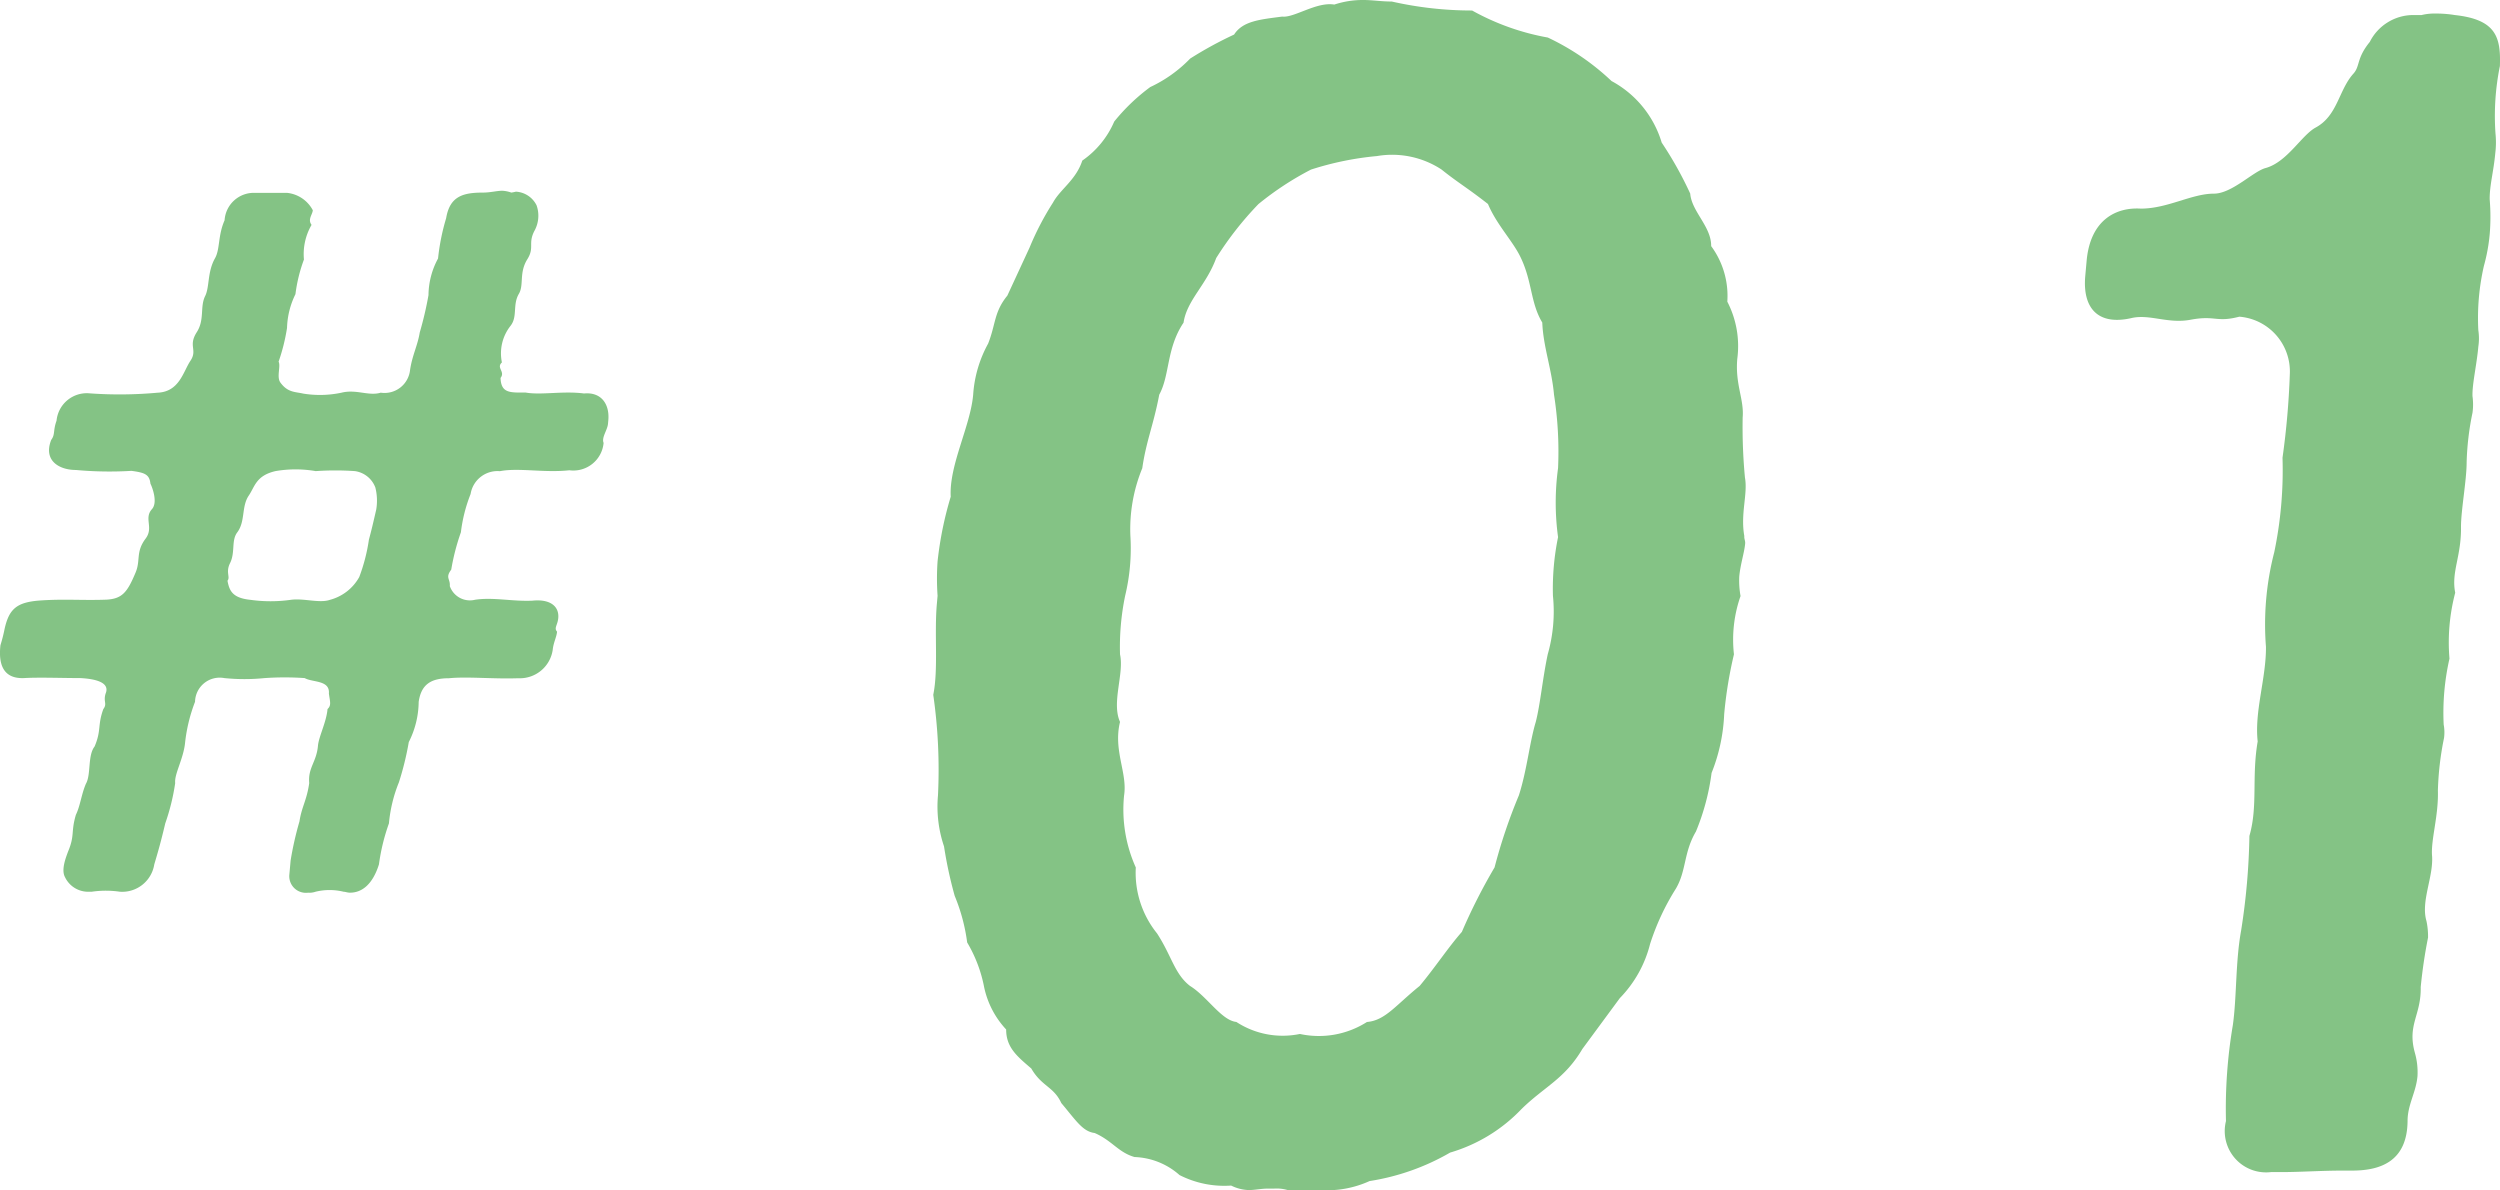 <svg xmlns="http://www.w3.org/2000/svg" width="68.269" height="32.499" viewBox="0 0 68.269 32.499"><defs><style>.cls-1{fill:#84c385;}</style></defs><g id="レイヤー_2" data-name="レイヤー 2"><g id="デザイン"><path class="cls-1" d="M16.612,11.472l-.009.1c-.015.175-.182.374-.12.523a.83.83,0,0,1-.937.747c-.679.075-1.388-.075-1.895.025a.744.744,0,0,0-.8.623,4.18,4.18,0,0,0-.265,1.045,6.065,6.065,0,0,0-.264,1.021c-.169.224-.022.249-.039.448a.581.581,0,0,0,.689.374c.5-.075,1.017.05,1.567.025.477-.05.734.149.706.473-.018.2-.124.273-.033.373-.013.149-.1.3-.119.5a.908.908,0,0,1-.939.772c-.674.025-1.39-.05-1.892,0-.5,0-.762.174-.829.648a2.472,2.472,0,0,1-.27,1.095,8.071,8.071,0,0,1-.27,1.1,3.909,3.909,0,0,0-.272,1.121,5.478,5.478,0,0,0-.273,1.12c-.172.548-.466.772-.79.772-.074,0-.122-.025-.172-.025a1.607,1.607,0,0,0-.772,0,.5.5,0,0,1-.2.025A.454.454,0,0,1,7.9,23.9l.036-.4a8.877,8.877,0,0,1,.242-1.07c.06-.4.2-.573.266-1.046-.037-.423.2-.573.239-1.021.022-.249.231-.647.261-1,.109-.1.068-.2.037-.423.033-.374-.446-.3-.66-.423a7.98,7.98,0,0,0-1.095,0,5.464,5.464,0,0,1-1.1,0,.674.674,0,0,0-.8.647,4.435,4.435,0,0,0-.27,1.1c-.039.448-.3.871-.272,1.12a5.893,5.893,0,0,1-.271,1.1c-.118.5-.189.746-.3,1.12a.887.887,0,0,1-.937.747,2.662,2.662,0,0,0-.772,0H2.437a.7.7,0,0,1-.663-.4c-.107-.2.021-.523.086-.7.188-.448.071-.523.212-1,.121-.249.147-.547.273-.846.146-.249.043-.772.239-1.021.189-.448.075-.573.238-1.021.113-.149-.007-.2.062-.423.126-.3-.263-.4-.685-.423-.5,0-1.143-.025-1.544,0-.6.024-.685-.424-.648-.847l.005-.05a4.357,4.357,0,0,0,.114-.448c.122-.548.337-.722.939-.772.7-.05,1.17,0,1.845-.025.425-.025.565-.2.785-.722.155-.348,0-.572.282-.946.225-.3-.052-.548.169-.8.165-.174.025-.572-.038-.7-.028-.249-.148-.3-.518-.349a10,10,0,0,1-1.517-.024c-.448,0-.9-.249-.674-.822.112-.149.046-.249.145-.523a.83.83,0,0,1,.912-.747A11.419,11.419,0,0,0,4.3,10.724c.6-.025.7-.572.9-.871s-.065-.4.167-.772c.23-.349.086-.7.237-1,.121-.249.056-.647.263-1.021.146-.249.079-.622.266-1.045a.8.8,0,0,1,.837-.748h.872a.9.9,0,0,1,.7.474c-.01.124-.146.248-.034.4a1.592,1.592,0,0,0-.208.946,4.2,4.2,0,0,0-.232.946,2.223,2.223,0,0,0-.23.922,5.232,5.232,0,0,1-.23.921c.064.124-.062.423.05.572.2.274.4.249.621.3a2.83,2.83,0,0,0,1.048-.025c.407-.1.738.1,1.071,0a.7.7,0,0,0,.8-.622c.06-.4.209-.673.264-1.021a9.516,9.516,0,0,0,.239-1.021,2.132,2.132,0,0,1,.261-1,5.958,5.958,0,0,1,.221-1.1c.1-.6.459-.7,1.007-.7.2,0,.378-.05.527-.05a.842.842,0,0,1,.245.05,1.108,1.108,0,0,0,.126-.025.67.67,0,0,1,.565.374.853.853,0,0,1-.061.7c-.179.348.011.448-.192.772-.232.373-.086.7-.232.946-.175.3-.029.622-.226.871a1.212,1.212,0,0,0-.236,1c-.163.15.1.249-.037.423.013.424.264.4.687.4.417.075,1.025-.05,1.592.025C16.43,10.7,16.649,11.048,16.612,11.472ZM10.25,13.313a.7.7,0,0,0-.558-.448,7.723,7.723,0,0,0-1.071,0,3.225,3.225,0,0,0-1.1,0c-.534.125-.56.424-.731.673-.2.3-.086.7-.311,1-.169.224-.048.548-.2.846-.121.249.017.374-.067.474.051.273.134.472.627.522a3.961,3.961,0,0,0,1.1,0c.353-.05.788.1,1.071,0a1.293,1.293,0,0,0,.8-.622,4.849,4.849,0,0,0,.264-1.021c.074-.274.114-.448.2-.822A1.471,1.471,0,0,0,10.25,13.313Z"/><path class="cls-1" d="M47.35,17.868a11.6,11.6,0,0,0-.267,1.639,4.84,4.84,0,0,1-.344,1.6,6.273,6.273,0,0,1-.427,1.6c-.338.573-.258,1.065-.546,1.557a6.608,6.608,0,0,0-.707,1.516,3.249,3.249,0,0,1-.825,1.476L43.21,28.646c-.482.819-1.033,1.024-1.661,1.639A4.4,4.4,0,0,1,39.6,31.474a6.336,6.336,0,0,1-2.2.778,2.814,2.814,0,0,1-1.333.247h-.9a1.083,1.083,0,0,0-.366-.042h-.164c-.2,0-.372.041-.536.041a1.159,1.159,0,0,1-.481-.123,2.685,2.685,0,0,1-1.41-.287,1.95,1.95,0,0,0-1.227-.492c-.44-.123-.617-.451-1.09-.656-.325-.041-.5-.328-.912-.819-.207-.451-.535-.451-.819-.943-.382-.328-.688-.574-.686-1.065a2.435,2.435,0,0,1-.6-1.148,3.785,3.785,0,0,0-.465-1.229,5.007,5.007,0,0,0-.34-1.271,11.368,11.368,0,0,1-.292-1.352,3.4,3.4,0,0,1-.165-1.393,14.364,14.364,0,0,0-.129-2.746c.143-.7.024-1.68.1-2.5.007-.082.011-.123.018-.205a6.73,6.73,0,0,1,0-.942,9.721,9.721,0,0,1,.359-1.763c-.048-.86.538-1.926.613-2.786a3.339,3.339,0,0,1,.408-1.394c.211-.532.158-.861.525-1.311l.607-1.312a7.733,7.733,0,0,1,.64-1.229c.2-.368.627-.615.8-1.147a2.485,2.485,0,0,0,.872-1.066,5.319,5.319,0,0,1,.984-.942A3.671,3.671,0,0,0,32.5,1.6a10.483,10.483,0,0,1,1.2-.656c.237-.368.692-.41,1.314-.491.324.04.937-.41,1.422-.328A2.481,2.481,0,0,1,37.233,0c.245,0,.487.042.774.042A9.946,9.946,0,0,0,40.2.287a6.647,6.647,0,0,0,2.067.738,6.622,6.622,0,0,1,1.74,1.188,2.831,2.831,0,0,1,1.37,1.681,10.064,10.064,0,0,1,.779,1.393c.039.491.578.9.572,1.434a2.292,2.292,0,0,1,.441,1.517A2.643,2.643,0,0,1,47.441,9.8c-.061.7.19,1.106.147,1.6a14.686,14.686,0,0,0,.062,1.639c.083.451-.127.984-.017,1.6-.007.082.03.123.023.205-.022.246-.132.574-.161.9a2.39,2.39,0,0,0,.035.533A3.6,3.6,0,0,0,47.35,17.868Zm-4.943-1.6a6.991,6.991,0,0,1,.14-1.6,6.953,6.953,0,0,1,0-1.885,10.058,10.058,0,0,0-.111-2.008c-.062-.7-.295-1.311-.32-1.967-.322-.533-.272-1.106-.583-1.762-.207-.45-.659-.9-.9-1.475-.575-.451-.81-.574-1.27-.943A2.459,2.459,0,0,0,37.6,4.262a8.328,8.328,0,0,0-1.8.369,8.233,8.233,0,0,0-1.435.942,8.992,8.992,0,0,0-1.154,1.475c-.269.738-.8,1.148-.891,1.763-.471.7-.371,1.434-.664,1.967-.154.819-.358,1.27-.463,2.008a4.378,4.378,0,0,0-.325,1.844,5.549,5.549,0,0,1-.143,1.639,6.884,6.884,0,0,0-.14,1.6c.117.533-.238,1.312,0,1.845-.19.778.207,1.393.111,2.008a3.856,3.856,0,0,0,.32,1.967,2.635,2.635,0,0,0,.58,1.8c.4.614.477,1.107.9,1.434.467.287.86.943,1.266.984a2.311,2.311,0,0,0,1.735.328,2.443,2.443,0,0,0,1.831-.327c.5-.042.778-.451,1.439-.984.412-.492.79-1.066,1.153-1.476a15.682,15.682,0,0,1,.893-1.761,14.678,14.678,0,0,1,.664-1.968c.224-.7.289-1.434.462-2.008.125-.492.186-1.189.326-1.844A4.246,4.246,0,0,0,42.407,16.27Z"/><path class="cls-1" d="M66.016,29.384c-.039.451-.272.779-.271,1.23-.011,1.065-.692,1.352-1.512,1.352h-.287c-.533,0-1.151.041-1.643.041h-.287a1.128,1.128,0,0,1-1.23-1.393,13.683,13.683,0,0,1,.188-2.623c.109-.779.069-1.721.226-2.582a18.372,18.372,0,0,0,.226-2.582c.236-.819.058-1.6.226-2.581-.092-.82.232-1.722.226-2.582a7.872,7.872,0,0,1,.226-2.582A10.974,10.974,0,0,0,62.33,12.5a21.762,21.762,0,0,0,.2-2.294,1.5,1.5,0,0,0-1.38-1.558c-.628.164-.652-.041-1.318.081-.626.124-1.134-.163-1.636-.041-.92.206-1.328-.287-1.253-1.147l.037-.41c.1-1.147.825-1.475,1.478-1.434.737,0,1.388-.409,2-.409.491,0,1.079-.615,1.413-.7.589-.164.981-.9,1.368-1.107.6-.327.622-1.024,1.031-1.474.182-.206.076-.41.443-.862A1.331,1.331,0,0,1,65.928.411h.2A1.455,1.455,0,0,1,66.506.37a3.123,3.123,0,0,1,.529.041c1.137.123,1.258.615,1.231,1.393a6.849,6.849,0,0,0-.12,1.845,2.376,2.376,0,0,1-.006.533c-.043.491-.161.9-.152,1.27a5.658,5.658,0,0,1,0,.942,4.82,4.82,0,0,1-.157.861,6.351,6.351,0,0,0-.154,1.762,1.505,1.505,0,0,1,0,.451c-.043.491-.171,1.024-.159,1.352a1.661,1.661,0,0,1,0,.451,7.613,7.613,0,0,0-.16,1.352c0,.492-.155,1.312-.154,1.763.01.819-.271,1.229-.158,1.8a5.341,5.341,0,0,0-.157,1.8,6.674,6.674,0,0,0-.158,1.8,1.143,1.143,0,0,1,.009.369,8.185,8.185,0,0,0-.167,1.434c.021.7-.2,1.353-.158,1.8.032.574-.312,1.23-.154,1.763a2.012,2.012,0,0,1,.043.451,13.571,13.571,0,0,0-.2,1.352c.014.778-.376,1.024-.158,1.8A1.939,1.939,0,0,1,66.016,29.384Z"/></g></g></svg>